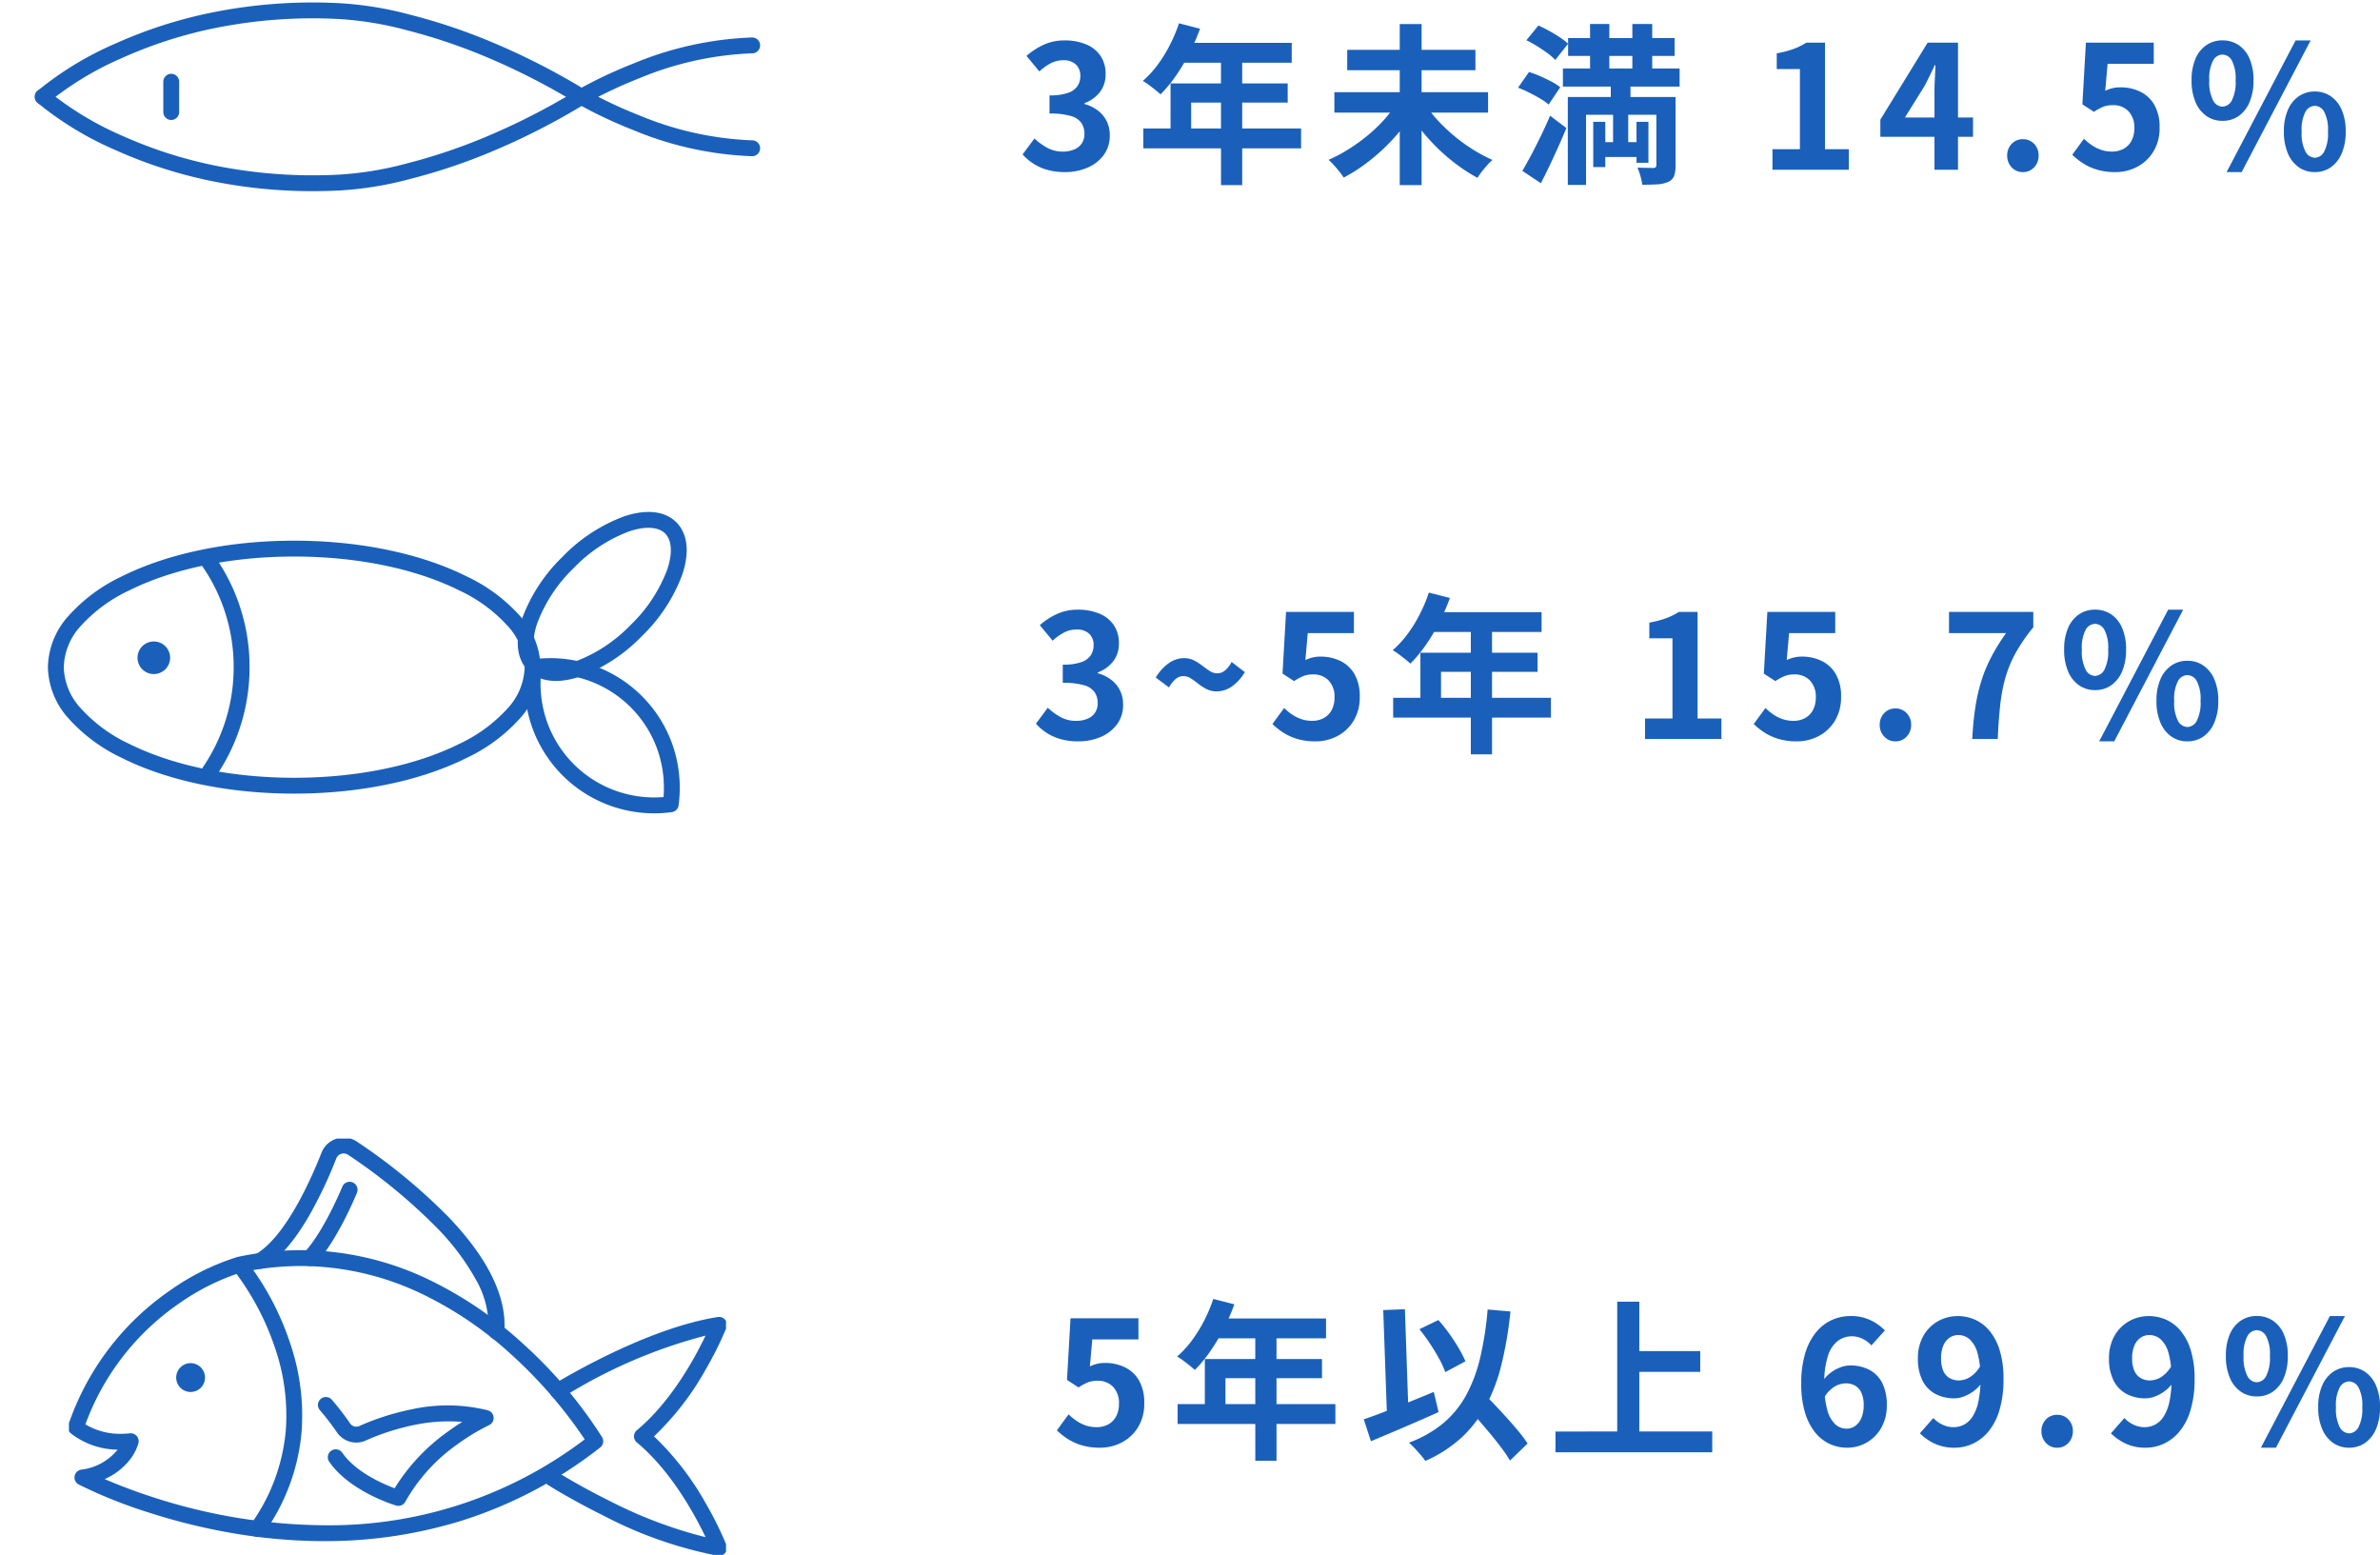 <svg xmlns="http://www.w3.org/2000/svg" xmlns:xlink="http://www.w3.org/1999/xlink" width="277.553" height="181.284" viewBox="0 0 277.553 181.284"><defs><clipPath id="a"><rect width="76.631" height="48.543" fill="none" stroke="#1a60bb" stroke-width="1"/></clipPath><clipPath id="b"><rect width="84.862" height="40.162" transform="translate(0 0)" fill="none" stroke="#1a60bb" stroke-width="1"/></clipPath><clipPath id="c"><rect width="85.166" height="22.579" fill="none" stroke="#1a60bb" stroke-width="1"/></clipPath></defs><g transform="translate(-560.768 -7750.777)"><g transform="translate(-10.116 -4)"><g transform="translate(0 -8.482)"><g transform="translate(578.922 7896)"><g clip-path="url(#a)"><path d="M46.251,48.818h0a63.809,63.809,0,0,1-11.256-1.03,70.944,70.944,0,0,1-9.065-2.262,56.1,56.1,0,0,1-8.3-3.31.925.925,0,0,1,.275-1.73,6.421,6.421,0,0,0,4.26-2.334,9.007,9.007,0,0,1-5.483-1.919.925.925,0,0,1-.254-.99A31.21,31.21,0,0,1,28.3,19.576a27.933,27.933,0,0,1,7.83-3.884l.047-.011a35.51,35.51,0,0,1,7.364-.788,34.634,34.634,0,0,1,14.895,3.425A45.237,45.237,0,0,1,69.451,25.81,52.679,52.679,0,0,1,78.667,36.7a.925.925,0,0,1-.226,1.2,50.823,50.823,0,0,1-16.333,8.59A53.665,53.665,0,0,1,46.251,48.818ZM20.656,41.584c1.39.6,3.4,1.4,5.881,2.194a66.018,66.018,0,0,0,19.713,3.19A49.229,49.229,0,0,0,76.637,36.954a53.65,53.65,0,0,0-8.471-9.812,43.346,43.346,0,0,0-10.547-7.166,32.792,32.792,0,0,0-14.075-3.234,33.651,33.651,0,0,0-6.952.742,26.88,26.88,0,0,0-7.3,3.656A29.32,29.32,0,0,0,18.408,35.206a7.825,7.825,0,0,0,4.148,1.1,9.744,9.744,0,0,0,1.04-.057.925.925,0,0,1,1,1.135,5.728,5.728,0,0,1-1.2,2.185A7.6,7.6,0,0,1,20.656,41.584Z" transform="translate(-16.488 -1.879)" fill="#1a60bb"/><path d="M59.213,48.415a.925.925,0,0,1-.756-1.457,22.052,22.052,0,0,0,4.068-10.821,24,24,0,0,0-1.159-9.479,31.017,31.017,0,0,0-4.944-9.376A.925.925,0,0,1,57.84,16.1a32.3,32.3,0,0,1,5.266,9.934,25.875,25.875,0,0,1,1.265,10.231,23.871,23.871,0,0,1-4.4,11.761A.924.924,0,0,1,59.213,48.415Z" transform="translate(-37.246 -1.982)" fill="#1a60bb"/><path d="M57.968,23.528q-.039,0-.079,0a.925.925,0,0,1-.843-1,10.944,10.944,0,0,0-1.5-6.033,27.935,27.935,0,0,0-4.49-5.952A65.455,65.455,0,0,0,40.68,2.01a.926.926,0,0,0-1.382.431A50.6,50.6,0,0,1,36.07,9.222c-1.727,2.956-3.493,4.968-5.249,5.977a.925.925,0,0,1-.922-1.6c3.53-2.03,6.545-8.95,7.677-11.831A2.776,2.776,0,0,1,41.71.473,67.345,67.345,0,0,1,52.389,9.261c4.656,4.872,6.843,9.387,6.5,13.42A.925.925,0,0,1,57.968,23.528Z" transform="translate(-8.122 -0.11)" fill="#1a60bb"/><path d="M40.263,47.016A.924.924,0,0,1,40,46.977c-.221-.066-5.433-1.651-7.813-5.133A.925.925,0,0,1,33.713,40.8c1.543,2.257,4.715,3.639,6.119,4.163a22.8,22.8,0,0,1,6.2-6.6c.6-.439,1.174-.818,1.687-1.138a19.472,19.472,0,0,0-5.429.326,27.475,27.475,0,0,0-5.841,1.853,2.717,2.717,0,0,1-3.363-.99,30.365,30.365,0,0,0-1.969-2.556.925.925,0,0,1,1.4-1.214,31.721,31.721,0,0,1,2.111,2.74.871.871,0,0,0,1.074.329,29.354,29.354,0,0,1,6.242-1.979,19.478,19.478,0,0,1,8.75.14.925.925,0,0,1,.143,1.736,24.074,24.074,0,0,0-3.747,2.275,20.372,20.372,0,0,0-6,6.633A.925.925,0,0,1,40.263,47.016Z" transform="translate(-1.85 -4.188)" fill="#1a60bb"/><path d="M20.408,51.581a.926.926,0,0,1-.145-.011,48.386,48.386,0,0,1-13.338-4.68C3.164,45.031.539,43.372.429,43.3a.925.925,0,0,1,.991-1.562c.032.02,2.67,1.687,6.343,3.5a52.088,52.088,0,0,0,11.075,4.168c-1.23-2.579-4.017-7.724-8.015-11.043a.925.925,0,0,1,0-1.423c4-3.32,6.781-8.453,8.011-11.034A59.632,59.632,0,0,0,2.091,33.156a.925.925,0,1,1-.954-1.585c2.542-1.529,11.432-6.614,19.126-7.833a.925.925,0,0,1,1.005,1.253,40.3,40.3,0,0,1-2.4,4.836,32.769,32.769,0,0,1-6.046,7.827,32.769,32.769,0,0,1,6.046,7.827,40.3,40.3,0,0,1,2.4,4.836.925.925,0,0,1-.86,1.265Z" transform="translate(55.408 -2.928)" fill="#1a60bb"/><path d="M49.812,15.668a.925.925,0,0,1-.672-1.561c2.3-2.433,4.429-7.63,4.45-7.682a.925.925,0,0,1,1.714.7c-.092.226-2.278,5.57-4.82,8.258A.922.922,0,0,1,49.812,15.668Z" transform="translate(-21.712 -0.804)" fill="#1a60bb"/><path d="M72.311,31.4a1.68,1.68,0,1,0-1.68,1.68,1.68,1.68,0,0,0,1.68-1.68" transform="translate(-56.441 -3.531)" fill="#1a60bb"/></g></g><path d="M-72.2.276A7.375,7.375,0,0,1-74.29,0a6.313,6.313,0,0,1-1.642-.736,8.238,8.238,0,0,1-1.28-1.01l1.365-1.866a6.95,6.95,0,0,0,.911.746,4.522,4.522,0,0,0,1.081.543,3.808,3.808,0,0,0,1.262.205,2.824,2.824,0,0,0,1.361-.317,2.265,2.265,0,0,0,.924-.932,3.045,3.045,0,0,0,.336-1.48,2.7,2.7,0,0,0-.689-1.98,2.417,2.417,0,0,0-1.8-.7,3.106,3.106,0,0,0-1.116.176,6.407,6.407,0,0,0-1.107.6l-1.349-.875.411-7.191H-67.7v2.47h-5.384l-.277,3.14a4.684,4.684,0,0,1,.855-.3,3.951,3.951,0,0,1,.923-.1,5.229,5.229,0,0,1,2.287.5,3.816,3.816,0,0,1,1.657,1.535,5.143,5.143,0,0,1,.617,2.658,5.2,5.2,0,0,1-.728,2.806,4.841,4.841,0,0,1-1.9,1.777A5.431,5.431,0,0,1-72.2.276ZM-58.97-17.07l2.452.628a24.692,24.692,0,0,1-1.264,2.9,22.348,22.348,0,0,1-1.584,2.637,15.853,15.853,0,0,1-1.755,2.115q-.232-.212-.61-.515T-62.5-9.9a6.048,6.048,0,0,0-.691-.453,11.667,11.667,0,0,0,1.709-1.854,16.136,16.136,0,0,0,1.439-2.32A18.3,18.3,0,0,0-58.97-17.07Zm.426,2.279h12.721v2.312H-59.7Zm-1.413,4.73h13.663v2.234H-57.552v4.2h-2.405Zm-3.175,5.255h18.4v2.312h-18.4Zm9.057-8.791H-51.6V1.794h-2.472Zm19.143.056,2.212-1.067a17.931,17.931,0,0,1,1.263,1.58q.615.86,1.107,1.7A13.487,13.487,0,0,1-29.564-9.8l-2.35,1.263a10.841,10.841,0,0,0-.727-1.577q-.482-.881-1.081-1.78T-34.933-13.542ZM-41.422-3.034q1.036-.346,2.378-.863t2.833-1.121q1.491-.6,2.953-1.211l.557,2.354q-1.331.6-2.717,1.2t-2.707,1.16L-40.589-.477ZM-29.7-4.825l1.848-1.688q.678.715,1.468,1.537t1.558,1.67q.768.849,1.426,1.641a15.269,15.269,0,0,1,1.082,1.45L-24.37,1.773a15.621,15.621,0,0,0-1.015-1.5q-.622-.826-1.357-1.708t-1.5-1.755Q-29.01-4.063-29.7-4.825Zm2.726-11.016,2.659.236a45.148,45.148,0,0,1-1.036,6.133A20.92,20.92,0,0,1-27.178-4.6,14.079,14.079,0,0,1-30.05-.88a15.537,15.537,0,0,1-4.194,2.7,5.829,5.829,0,0,0-.512-.665q-.347-.4-.726-.81a7.4,7.4,0,0,0-.677-.655,13.649,13.649,0,0,0,4.025-2.286,11.45,11.45,0,0,0,2.672-3.291,17.606,17.606,0,0,0,1.628-4.386A39.028,39.028,0,0,0-26.977-15.84Zm-12.177.071,2.526-.1.447,13-2.514.1Zm28.644,4.783h8.323v2.421h-8.323Zm-8.559,9.373H-.784V.808H-19.068Zm7.2-15.131h2.577V-.277h-2.577ZM14.922.276a4.787,4.787,0,0,1-2.007-.439,4.74,4.74,0,0,1-1.706-1.349A6.787,6.787,0,0,1,10.03-3.831,11.507,11.507,0,0,1,9.595-7.2a11.872,11.872,0,0,1,.472-3.562,7.031,7.031,0,0,1,1.278-2.447,5.117,5.117,0,0,1,1.835-1.41,5.252,5.252,0,0,1,2.154-.457,5.25,5.25,0,0,1,2.355.493A5.891,5.891,0,0,1,19.349-13.4L17.777-11.65a3.25,3.25,0,0,0-1-.753,2.76,2.76,0,0,0-1.257-.313,2.753,2.753,0,0,0-1.627.518,3.486,3.486,0,0,0-1.169,1.723A9.9,9.9,0,0,0,12.285-7.2a11.022,11.022,0,0,0,.345,3.07,3.561,3.561,0,0,0,.928,1.669,1.921,1.921,0,0,0,1.31.518,1.736,1.736,0,0,0,1.013-.312,2.158,2.158,0,0,0,.722-.921,3.669,3.669,0,0,0,.273-1.5,3.408,3.408,0,0,0-.265-1.448,1.828,1.828,0,0,0-.731-.833,2.168,2.168,0,0,0-1.107-.27,2.612,2.612,0,0,0-1.273.368,3.518,3.518,0,0,0-1.221,1.289l-.125-1.992a4,4,0,0,1,.938-.954,4.354,4.354,0,0,1,1.135-.6,3.365,3.365,0,0,1,1.085-.2,4.743,4.743,0,0,1,2.2.5A3.516,3.516,0,0,1,19.025-7.3a5.55,5.55,0,0,1,.546,2.619,5.19,5.19,0,0,1-.637,2.631,4.561,4.561,0,0,1-1.69,1.716A4.562,4.562,0,0,1,14.922.276ZM27.5.276a5.342,5.342,0,0,1-2.4-.5A6.212,6.212,0,0,1,23.428-1.4L25-3.187a3.292,3.292,0,0,0,1.047.765,2.948,2.948,0,0,0,1.287.306,2.694,2.694,0,0,0,1.227-.291,2.661,2.661,0,0,0,1.01-.943,5.269,5.269,0,0,0,.678-1.729,12.174,12.174,0,0,0,.246-2.664,10.6,10.6,0,0,0-.345-3.015,3.339,3.339,0,0,0-.928-1.613,1.99,1.99,0,0,0-1.314-.489,1.782,1.782,0,0,0-1,.3,2.078,2.078,0,0,0-.732.905,3.67,3.67,0,0,0-.273,1.514A3.494,3.494,0,0,0,26.153-8.7a1.826,1.826,0,0,0,.731.851,2.13,2.13,0,0,0,1.106.28,2.509,2.509,0,0,0,1.282-.388,3.637,3.637,0,0,0,1.2-1.29l.145,2a4.3,4.3,0,0,1-.934.937,4.56,4.56,0,0,1-1.127.615,3.212,3.212,0,0,1-1.11.215,4.633,4.633,0,0,1-2.193-.507,3.568,3.568,0,0,1-1.507-1.542,5.551,5.551,0,0,1-.546-2.6,5.2,5.2,0,0,1,.637-2.633,4.464,4.464,0,0,1,1.7-1.708,4.634,4.634,0,0,1,2.314-.6,4.92,4.92,0,0,1,2.017.425,4.7,4.7,0,0,1,1.7,1.313,6.559,6.559,0,0,1,1.179,2.281,11.183,11.183,0,0,1,.435,3.315,12.428,12.428,0,0,1-.465,3.613,7.088,7.088,0,0,1-1.274,2.491A5.258,5.258,0,0,1,29.619-.2,4.966,4.966,0,0,1,27.5.276Zm11.938,0a1.717,1.717,0,0,1-1.307-.558,1.919,1.919,0,0,1-.523-1.363,1.9,1.9,0,0,1,.523-1.372,1.741,1.741,0,0,1,1.307-.542,1.746,1.746,0,0,1,1.311.542,1.9,1.9,0,0,1,.523,1.372,1.919,1.919,0,0,1-.523,1.363A1.722,1.722,0,0,1,39.442.276Zm10.347,0a5.342,5.342,0,0,1-2.4-.5A6.212,6.212,0,0,1,45.713-1.4L47.28-3.187a3.292,3.292,0,0,0,1.047.765,2.948,2.948,0,0,0,1.287.306,2.694,2.694,0,0,0,1.227-.291,2.661,2.661,0,0,0,1.01-.943,5.27,5.27,0,0,0,.678-1.729,12.174,12.174,0,0,0,.246-2.664,10.6,10.6,0,0,0-.345-3.015,3.339,3.339,0,0,0-.928-1.613,1.99,1.99,0,0,0-1.314-.489,1.782,1.782,0,0,0-1,.3,2.078,2.078,0,0,0-.732.905,3.67,3.67,0,0,0-.273,1.514A3.494,3.494,0,0,0,48.438-8.7a1.826,1.826,0,0,0,.731.851,2.13,2.13,0,0,0,1.106.28,2.509,2.509,0,0,0,1.282-.388,3.637,3.637,0,0,0,1.2-1.29l.145,2a4.3,4.3,0,0,1-.934.937,4.56,4.56,0,0,1-1.127.615,3.212,3.212,0,0,1-1.11.215,4.633,4.633,0,0,1-2.193-.507,3.568,3.568,0,0,1-1.507-1.542,5.551,5.551,0,0,1-.546-2.6,5.2,5.2,0,0,1,.637-2.633,4.464,4.464,0,0,1,1.7-1.708,4.634,4.634,0,0,1,2.314-.6,4.92,4.92,0,0,1,2.017.425,4.7,4.7,0,0,1,1.7,1.313,6.559,6.559,0,0,1,1.179,2.281,11.183,11.183,0,0,1,.435,3.315A12.428,12.428,0,0,1,55-4.13a7.088,7.088,0,0,1-1.274,2.491A5.258,5.258,0,0,1,51.9-.2,4.966,4.966,0,0,1,49.789.276ZM62.716-5.7a3.207,3.207,0,0,1-1.864-.561,3.7,3.7,0,0,1-1.276-1.62,6.331,6.331,0,0,1-.461-2.539,6.219,6.219,0,0,1,.461-2.53,3.608,3.608,0,0,1,1.276-1.585,3.273,3.273,0,0,1,1.864-.546,3.306,3.306,0,0,1,1.884.546,3.608,3.608,0,0,1,1.276,1.585,6.219,6.219,0,0,1,.461,2.53,6.331,6.331,0,0,1-.461,2.539A3.7,3.7,0,0,1,64.6-6.257,3.24,3.24,0,0,1,62.716-5.7Zm0-1.657a1.278,1.278,0,0,0,1.09-.717,4.661,4.661,0,0,0,.443-2.347,4.483,4.483,0,0,0-.443-2.317,1.283,1.283,0,0,0-1.09-.687,1.286,1.286,0,0,0-1.088.687,4.464,4.464,0,0,0-.445,2.317,4.641,4.641,0,0,0,.445,2.347A1.28,1.28,0,0,0,62.716-7.352ZM63.2.276l8.046-15.352H73L64.955.276Zm10.287,0a3.2,3.2,0,0,1-1.866-.561,3.72,3.72,0,0,1-1.276-1.62,6.305,6.305,0,0,1-.464-2.539,6.193,6.193,0,0,1,.464-2.53,3.681,3.681,0,0,1,1.276-1.593,3.236,3.236,0,0,1,1.866-.553,3.228,3.228,0,0,1,1.862.553,3.682,3.682,0,0,1,1.276,1.593,6.193,6.193,0,0,1,.464,2.53,6.305,6.305,0,0,1-.464,2.539A3.72,3.72,0,0,1,75.35-.286,3.2,3.2,0,0,1,73.488.276Zm0-1.672a1.283,1.283,0,0,0,1.086-.709,4.576,4.576,0,0,0,.447-2.339,4.44,4.44,0,0,0-.447-2.325,1.289,1.289,0,0,0-1.086-.679A1.29,1.29,0,0,0,72.4-6.77a4.459,4.459,0,0,0-.445,2.325A4.6,4.6,0,0,0,72.4-2.105,1.284,1.284,0,0,0,73.488-1.4Z" transform="translate(771.348 7931.771)" fill="#1a60bb"/></g><g transform="translate(0 -5.482)"><g transform="translate(576.884 7820.866)"><g transform="translate(-6 -3.029)" clip-path="url(#b)"><path d="M27.8-.925c7.566,0,14.693,1.472,20.069,4.145a19.5,19.5,0,0,1,6.25,4.622,9.144,9.144,0,0,1,2.405,5.979A9.144,9.144,0,0,1,54.118,19.8a19.5,19.5,0,0,1-6.25,4.622c-5.376,2.673-12.5,4.145-20.069,4.145S13.106,27.1,7.73,24.423A19.5,19.5,0,0,1,1.48,19.8,9.144,9.144,0,0,1-.925,13.821,9.144,9.144,0,0,1,1.48,7.842,19.5,19.5,0,0,1,7.73,3.22C13.106.547,20.234-.925,27.8-.925Zm0,27.643c7.285,0,14.12-1.4,19.245-3.951A17.688,17.688,0,0,0,52.709,18.6a7.354,7.354,0,0,0,1.964-4.781,7.354,7.354,0,0,0-1.964-4.781,17.688,17.688,0,0,0-5.665-4.164C41.919,2.328,35.084.925,27.8.925s-14.12,1.4-19.245,3.951A17.688,17.688,0,0,0,2.889,9.041,7.354,7.354,0,0,0,.925,13.821,7.354,7.354,0,0,0,2.889,18.6a17.688,17.688,0,0,0,5.665,4.164C13.679,25.314,20.514,26.718,27.8,26.718Z" transform="translate(6.513 6.384)" fill="#1a60bb"/><path d="M11.3-.925A19.315,19.315,0,0,1,19.7.817c2.465,1.226,3.823,2.93,3.823,4.8s-1.358,3.575-3.823,4.8a19.315,19.315,0,0,1-8.4,1.742,19.315,19.315,0,0,1-8.4-1.742C.433,9.192-.925,7.487-.925,5.617S.433,2.043,2.9.817A19.315,19.315,0,0,1,11.3-.925Zm0,11.235a17.452,17.452,0,0,0,7.578-1.549c1.777-.883,2.8-2.029,2.8-3.144s-1.019-2.26-2.8-3.144A17.452,17.452,0,0,0,11.3.925,17.452,17.452,0,0,0,3.721,2.474C1.944,3.357.925,4.5.925,5.617s1.019,2.26,2.8,3.144A17.452,17.452,0,0,0,11.3,10.31Z" transform="translate(58.269 15.979) rotate(-45)" fill="#1a60bb"/><path d="M48.846,13.395h0a15.091,15.091,0,0,1,14.36,10.4,15.322,15.322,0,0,1,.607,6.76.925.925,0,0,1-.793.793,15.383,15.383,0,0,1-2.051.138,15.09,15.09,0,0,1-14.362-10.4A15.32,15.32,0,0,1,46,14.326a.925.925,0,0,1,.793-.793A15.36,15.36,0,0,1,48.846,13.395ZM62.056,29.589a13.457,13.457,0,0,0-.609-5.224,13.241,13.241,0,0,0-12.6-9.121h0c-.362,0-.727.015-1.09.044a13.454,13.454,0,0,0,.609,5.223,13.24,13.24,0,0,0,12.6,9.121C61.33,29.634,61.694,29.619,62.056,29.589Z" transform="translate(15.324 5.761)" fill="#1a60bb"/><path d="M15.772,29.623a.925.925,0,0,1-.766-1.443,20.637,20.637,0,0,0,3.54-11.593,20.613,20.613,0,0,0-3.7-11.832A.925.925,0,0,1,16.361,3.7,22.455,22.455,0,0,1,20.4,16.588,22.48,22.48,0,0,1,16.54,29.216.924.924,0,0,1,15.772,29.623Z" transform="translate(8.704 3.619)" fill="#1a60bb"/><path d="M8.782,13.852a1.9,1.9,0,1,1,1.9,1.9,1.9,1.9,0,0,1-1.9-1.9" transform="translate(7.256 5.258)" fill="#1a60bb"/></g></g><path d="M-64.056.276A7.46,7.46,0,0,1-66.144.007,5.984,5.984,0,0,1-67.775-.73,6.143,6.143,0,0,1-69-1.783l1.38-1.862A7.273,7.273,0,0,0-66.14-2.563a3.686,3.686,0,0,0,1.812.447,3.4,3.4,0,0,0,1.333-.241,1.963,1.963,0,0,0,.882-.7A1.953,1.953,0,0,0-61.8-4.186a2.25,2.25,0,0,0-.348-1.261,2.213,2.213,0,0,0-1.232-.817,8.52,8.52,0,0,0-2.492-.284v-2.12a6.418,6.418,0,0,0,2.145-.286,2.171,2.171,0,0,0,1.114-.8,2.08,2.08,0,0,0,.336-1.167,1.771,1.771,0,0,0-.519-1.355,2.043,2.043,0,0,0-1.458-.489,3.138,3.138,0,0,0-1.466.349,6.132,6.132,0,0,0-1.331.957l-1.5-1.815a8.315,8.315,0,0,1,2.047-1.32,5.755,5.755,0,0,1,2.38-.485,6.432,6.432,0,0,1,2.514.457,3.749,3.749,0,0,1,1.685,1.334,3.721,3.721,0,0,1,.6,2.155,3.334,3.334,0,0,1-.642,2.047,4.006,4.006,0,0,1-1.817,1.321v.1a4.516,4.516,0,0,1,1.5.719A3.571,3.571,0,0,1-59.225-5.72a3.622,3.622,0,0,1,.388,1.713A3.749,3.749,0,0,1-59.553-1.7a4.557,4.557,0,0,1-1.9,1.467A6.534,6.534,0,0,1-64.056.276ZM-47.889-5.55A2.644,2.644,0,0,1-49.1-5.819a5.59,5.59,0,0,1-.971-.622,10.129,10.129,0,0,0-.86-.622,1.61,1.61,0,0,0-.883-.269,1.4,1.4,0,0,0-.891.339,3.236,3.236,0,0,0-.775.983l-1.545-1.153a5.464,5.464,0,0,1,1.616-1.746,3.1,3.1,0,0,1,1.64-.518,2.613,2.613,0,0,1,1.22.271,6.169,6.169,0,0,1,.961.614q.439.343.858.614a1.6,1.6,0,0,0,.883.271,1.422,1.422,0,0,0,.891-.331,3.09,3.09,0,0,0,.775-.991L-44.638-7.8a5.333,5.333,0,0,1-1.6,1.735A3.116,3.116,0,0,1-47.889-5.55ZM-36.4.276A7.375,7.375,0,0,1-38.5,0a6.313,6.313,0,0,1-1.642-.736,8.238,8.238,0,0,1-1.28-1.01l1.365-1.866a6.951,6.951,0,0,0,.911.746,4.522,4.522,0,0,0,1.081.543,3.808,3.808,0,0,0,1.262.205,2.824,2.824,0,0,0,1.361-.317,2.265,2.265,0,0,0,.924-.932,3.044,3.044,0,0,0,.336-1.48,2.7,2.7,0,0,0-.689-1.98,2.417,2.417,0,0,0-1.8-.7,3.106,3.106,0,0,0-1.116.176,6.406,6.406,0,0,0-1.107.6l-1.349-.875.411-7.191h7.916v2.47H-37.3l-.277,3.14a4.684,4.684,0,0,1,.855-.3,3.951,3.951,0,0,1,.923-.1,5.229,5.229,0,0,1,2.287.5,3.816,3.816,0,0,1,1.657,1.535,5.143,5.143,0,0,1,.617,2.658,5.2,5.2,0,0,1-.728,2.806,4.841,4.841,0,0,1-1.9,1.777A5.431,5.431,0,0,1-36.4.276ZM-23.177-17.07l2.452.628a24.692,24.692,0,0,1-1.264,2.9,22.348,22.348,0,0,1-1.584,2.637,15.853,15.853,0,0,1-1.755,2.115q-.232-.212-.61-.515t-.767-.592a6.048,6.048,0,0,0-.691-.453,11.667,11.667,0,0,0,1.709-1.854,16.136,16.136,0,0,0,1.439-2.32A18.3,18.3,0,0,0-23.177-17.07Zm.426,2.279H-10.03v2.312H-23.909Zm-1.413,4.73H-10.5v2.234H-21.759v4.2h-2.405ZM-27.34-4.807h18.4v2.312h-18.4Zm9.057-8.791h2.472V1.794h-2.472ZM2.032,0V-2.392h3.2V-11.74h-2.7v-1.831a11.568,11.568,0,0,0,1.929-.5,8.07,8.07,0,0,0,1.518-.745h2.18V-2.392H10.94V0ZM19.723.276A7.375,7.375,0,0,1,17.629,0a6.313,6.313,0,0,1-1.642-.736,8.238,8.238,0,0,1-1.28-1.01l1.365-1.866a6.95,6.95,0,0,0,.911.746,4.522,4.522,0,0,0,1.081.543,3.808,3.808,0,0,0,1.262.205,2.824,2.824,0,0,0,1.361-.317,2.265,2.265,0,0,0,.924-.932,3.045,3.045,0,0,0,.336-1.48,2.7,2.7,0,0,0-.689-1.98,2.417,2.417,0,0,0-1.8-.7,3.106,3.106,0,0,0-1.116.176,6.406,6.406,0,0,0-1.107.6l-1.349-.875.411-7.191h7.916v2.47H18.831l-.277,3.14a4.684,4.684,0,0,1,.855-.3,3.951,3.951,0,0,1,.923-.1,5.229,5.229,0,0,1,2.287.5,3.816,3.816,0,0,1,1.657,1.535,5.143,5.143,0,0,1,.617,2.658,5.2,5.2,0,0,1-.728,2.806,4.841,4.841,0,0,1-1.9,1.777A5.431,5.431,0,0,1,19.723.276Zm11.512,0a1.717,1.717,0,0,1-1.307-.558A1.919,1.919,0,0,1,29.4-1.645a1.9,1.9,0,0,1,.523-1.372,1.741,1.741,0,0,1,1.307-.542,1.746,1.746,0,0,1,1.311.542,1.9,1.9,0,0,1,.523,1.372,1.919,1.919,0,0,1-.523,1.363A1.722,1.722,0,0,1,31.235.276ZM40.191,0q.1-1.928.339-3.551a21.338,21.338,0,0,1,.679-3.075,17.028,17.028,0,0,1,1.157-2.85,23.165,23.165,0,0,1,1.771-2.871H37.482v-2.47h9.83v1.793a20.043,20.043,0,0,0-2.065,3,13.9,13.9,0,0,0-1.2,2.916,19.374,19.374,0,0,0-.6,3.209Q43.26-2.171,43.164,0ZM54.509-5.7a3.207,3.207,0,0,1-1.864-.561,3.7,3.7,0,0,1-1.276-1.62,6.331,6.331,0,0,1-.461-2.539,6.219,6.219,0,0,1,.461-2.53,3.608,3.608,0,0,1,1.276-1.585,3.273,3.273,0,0,1,1.864-.546,3.306,3.306,0,0,1,1.884.546,3.608,3.608,0,0,1,1.276,1.585,6.219,6.219,0,0,1,.461,2.53,6.331,6.331,0,0,1-.461,2.539,3.7,3.7,0,0,1-1.276,1.62A3.24,3.24,0,0,1,54.509-5.7Zm0-1.657a1.278,1.278,0,0,0,1.09-.717,4.661,4.661,0,0,0,.443-2.347,4.483,4.483,0,0,0-.443-2.317,1.283,1.283,0,0,0-1.09-.687,1.286,1.286,0,0,0-1.088.687,4.464,4.464,0,0,0-.445,2.317,4.641,4.641,0,0,0,.445,2.347A1.28,1.28,0,0,0,54.509-7.352ZM54.994.276,63.04-15.077h1.75L56.748.276Zm10.287,0a3.2,3.2,0,0,1-1.866-.561,3.72,3.72,0,0,1-1.276-1.62,6.305,6.305,0,0,1-.464-2.539,6.193,6.193,0,0,1,.464-2.53,3.681,3.681,0,0,1,1.276-1.593,3.236,3.236,0,0,1,1.866-.553,3.228,3.228,0,0,1,1.862.553,3.682,3.682,0,0,1,1.276,1.593,6.193,6.193,0,0,1,.464,2.53,6.305,6.305,0,0,1-.464,2.539,3.72,3.72,0,0,1-1.276,1.62A3.2,3.2,0,0,1,65.281.276Zm0-1.672a1.283,1.283,0,0,0,1.086-.709,4.576,4.576,0,0,0,.447-2.339,4.44,4.44,0,0,0-.447-2.325,1.289,1.289,0,0,0-1.086-.679,1.29,1.29,0,0,0-1.092.679,4.459,4.459,0,0,0-.445,2.325,4.6,4.6,0,0,0,.445,2.339A1.284,1.284,0,0,0,65.281-1.4Z" transform="translate(760.694 7846.419)" fill="#1a60bb"/></g><g transform="translate(574.653 7754.777)" clip-path="url(#c)"><path d="M83.648,17.922a39.655,39.655,0,0,1-13.892-3.063A52.558,52.558,0,0,1,63.281,11.8l-.015-.009A79.319,79.319,0,0,0,52.215,6.171a65.875,65.875,0,0,0-8.83-2.937,39.3,39.3,0,0,0-7.974-1.309H35.38a57.516,57.516,0,0,0-14.5,1.084,51.352,51.352,0,0,0-10.63,3.426,36.808,36.808,0,0,0-8.709,5.253A.925.925,0,1,1,.307,10.309,38.068,38.068,0,0,1,9.492,4.747,53.2,53.2,0,0,1,20.505,1.2,59.36,59.36,0,0,1,35.456.076a40.405,40.405,0,0,1,8.3,1.345,67.621,67.621,0,0,1,9.1,3.018A81.133,81.133,0,0,1,64.219,10.2a52,52,0,0,0,6.249,2.948,37.8,37.8,0,0,0,13.179,2.921h.009a.925.925,0,0,1,0,1.85Z" transform="translate(0.292 0.291)" fill="#1a60bb"/><path d="M32.391,21.018a58.544,58.544,0,0,1-11.886-1.2,53.2,53.2,0,0,1-11.013-3.55A38.068,38.068,0,0,1,.307,10.709.925.925,0,0,1,1.543,9.332a37.18,37.18,0,0,0,8.785,5.287,51.39,51.39,0,0,0,10.609,3.4A57.533,57.533,0,0,0,35.38,19.095h.032a39.3,39.3,0,0,0,7.973-1.309,65.875,65.875,0,0,0,8.83-2.937A79.319,79.319,0,0,0,63.266,9.23l.015-.009A52.558,52.558,0,0,1,69.756,6.16,39.659,39.659,0,0,1,83.648,3.1h.01a.925.925,0,0,1,0,1.85h-.009A37.793,37.793,0,0,0,70.468,7.868a52,52,0,0,0-6.249,2.948A81.136,81.136,0,0,1,52.865,16.58a67.619,67.619,0,0,1-9.1,3.018,40.41,40.41,0,0,1-8.3,1.345Q33.918,21.019,32.391,21.018Z" transform="translate(0.292 1.268)" fill="#1a60bb"/><path d="M0,4.456a.925.925,0,0,1-.925-.925V0A.925.925,0,0,1,0-.925.925.925,0,0,1,.925,0V3.531A.925.925,0,0,1,0,4.456Z" transform="translate(16.2 9.531)" fill="#1a60bb"/></g><path d="M-72.263.276A7.46,7.46,0,0,1-74.351.007,5.984,5.984,0,0,1-75.982-.73a6.143,6.143,0,0,1-1.227-1.053l1.38-1.862a7.273,7.273,0,0,0,1.482,1.081,3.686,3.686,0,0,0,1.812.447A3.4,3.4,0,0,0-71.2-2.357a1.963,1.963,0,0,0,.882-.7A1.953,1.953,0,0,0-70-4.186a2.25,2.25,0,0,0-.348-1.261,2.213,2.213,0,0,0-1.232-.817,8.52,8.52,0,0,0-2.492-.284v-2.12a6.418,6.418,0,0,0,2.145-.286,2.171,2.171,0,0,0,1.114-.8,2.08,2.08,0,0,0,.336-1.167A1.771,1.771,0,0,0-71-12.274a2.043,2.043,0,0,0-1.458-.489,3.138,3.138,0,0,0-1.466.349,6.132,6.132,0,0,0-1.331.957l-1.5-1.815a8.315,8.315,0,0,1,2.047-1.32,5.755,5.755,0,0,1,2.38-.485,6.432,6.432,0,0,1,2.514.457,3.749,3.749,0,0,1,1.685,1.334,3.721,3.721,0,0,1,.6,2.155,3.334,3.334,0,0,1-.642,2.047,4.006,4.006,0,0,1-1.817,1.321v.1a4.516,4.516,0,0,1,1.5.719A3.571,3.571,0,0,1-67.432-5.72a3.622,3.622,0,0,1,.388,1.713A3.749,3.749,0,0,1-67.761-1.7a4.557,4.557,0,0,1-1.9,1.467A6.534,6.534,0,0,1-72.263.276ZM-58.97-17.07l2.452.628a24.692,24.692,0,0,1-1.264,2.9,22.348,22.348,0,0,1-1.584,2.637,15.853,15.853,0,0,1-1.755,2.115q-.232-.212-.61-.515T-62.5-9.9a6.048,6.048,0,0,0-.691-.453,11.667,11.667,0,0,0,1.709-1.854,16.136,16.136,0,0,0,1.439-2.32A18.3,18.3,0,0,0-58.97-17.07Zm.426,2.279h12.721v2.312H-59.7Zm-1.413,4.73h13.663v2.234H-57.552v4.2h-2.405Zm-3.175,5.255h18.4v2.312h-18.4Zm9.057-8.791H-51.6V1.794h-2.472ZM-40.852-9.04h17.924v2.378H-40.852Zm1.5-4.94H-24.4V-11.6H-39.352Zm6.124-3.005h2.55V1.79h-2.55Zm-.423,9.317,2.076.864a19.679,19.679,0,0,1-1.641,2.311,22.205,22.205,0,0,1-1.993,2.125A22.733,22.733,0,0,1-37.425-.539,19.7,19.7,0,0,1-39.76.918a8.563,8.563,0,0,0-.507-.7q-.306-.386-.641-.755a7.726,7.726,0,0,0-.618-.616,17.716,17.716,0,0,0,2.3-1.219A21.168,21.168,0,0,0-37.04-3.94a17.818,17.818,0,0,0,1.908-1.8A14.119,14.119,0,0,0-33.65-7.668Zm3.406.027A12.984,12.984,0,0,0-28.767-5.73a20.029,20.029,0,0,0,1.909,1.807,19.7,19.7,0,0,0,2.171,1.57A18.1,18.1,0,0,0-22.41-1.142a5.893,5.893,0,0,0-.608.6q-.33.369-.636.763a7.838,7.838,0,0,0-.507.724,19.288,19.288,0,0,1-2.3-1.462,22.547,22.547,0,0,1-2.2-1.849A22.71,22.71,0,0,1-30.621-4.5a21.3,21.3,0,0,1-1.632-2.307Zm16.65-7.707H-1.17v2.082H-13.593ZM-14.2-11.8H-.588v2.109H-14.2ZM-9.99-3.221h5.109v1.735H-9.99ZM-11.033-16.99h2.249V-10h-2.249Zm4.933,0h2.316V-10H-6.1ZM-10.662-5.582h1.407V-.309h-1.407Zm5.046,0h1.391V-.81H-5.616Zm2.317-2.9H-1.06V-.5A3.528,3.528,0,0,1-1.233.727a1.258,1.258,0,0,1-.7.693,3.478,3.478,0,0,1-1.25.283q-.743.047-1.758.047a6.581,6.581,0,0,0-.215-1A7.833,7.833,0,0,0-5.5-.245q.57.02,1.124.03t.747.006q.329,0,.329-.313Zm-10.329,0H-2.475v2.077H-11.5V1.774h-2.129ZM-18.46-15.1l1.405-1.715q.593.264,1.253.627t1.246.752a7.257,7.257,0,0,1,.961.746L-15.089-12.8a6.322,6.322,0,0,0-.9-.783q-.572-.423-1.217-.821A14.184,14.184,0,0,0-18.46-15.1Zm-.969,5.533,1.276-1.828a12.422,12.422,0,0,1,1.3.485q.684.3,1.314.633a6.777,6.777,0,0,1,1.03.657L-15.86-7.6a6.611,6.611,0,0,0-.973-.684q-.6-.36-1.283-.7A13.731,13.731,0,0,0-19.428-9.564Zm.5,9.7q.464-.78,1.021-1.831t1.137-2.238q.58-1.187,1.076-2.36l1.9,1.436q-.44,1.071-.938,2.179T-15.743-.494q-.51,1.073-1.03,2.062Zm10.311-10.47h2.3v3.415h-.265v4.893H-8.35V-6.916h-.265ZM10.239,0V-2.392h3.2V-11.74h-2.7v-1.831a11.568,11.568,0,0,0,1.929-.5,8.07,8.07,0,0,0,1.518-.745h2.18V-2.392h2.777V0ZM29.133,0V-9.1q0-.647.045-1.536t.07-1.551h-.085q-.275.6-.573,1.207t-.613,1.212L25.683-6.086H33.63v2.247H22.82v-2l5.514-8.975h3.542V0ZM39.442.276a1.717,1.717,0,0,1-1.307-.558,1.919,1.919,0,0,1-.523-1.363,1.9,1.9,0,0,1,.523-1.372,1.741,1.741,0,0,1,1.307-.542,1.746,1.746,0,0,1,1.311.542,1.9,1.9,0,0,1,.523,1.372,1.919,1.919,0,0,1-.523,1.363A1.722,1.722,0,0,1,39.442.276Zm10.773,0A7.375,7.375,0,0,1,48.121,0a6.313,6.313,0,0,1-1.642-.736,8.238,8.238,0,0,1-1.28-1.01l1.365-1.866a6.951,6.951,0,0,0,.911.746,4.522,4.522,0,0,0,1.081.543,3.808,3.808,0,0,0,1.262.205,2.824,2.824,0,0,0,1.361-.317,2.265,2.265,0,0,0,.924-.932,3.044,3.044,0,0,0,.336-1.48,2.7,2.7,0,0,0-.689-1.98,2.417,2.417,0,0,0-1.8-.7,3.106,3.106,0,0,0-1.116.176,6.406,6.406,0,0,0-1.107.6L46.38-7.626l.411-7.191h7.916v2.47H49.323l-.277,3.14a4.684,4.684,0,0,1,.855-.3,3.951,3.951,0,0,1,.923-.1,5.229,5.229,0,0,1,2.287.5,3.816,3.816,0,0,1,1.657,1.535,5.143,5.143,0,0,1,.617,2.658,5.2,5.2,0,0,1-.728,2.806,4.841,4.841,0,0,1-1.9,1.777A5.431,5.431,0,0,1,50.215.276ZM62.716-5.7a3.207,3.207,0,0,1-1.864-.561,3.7,3.7,0,0,1-1.276-1.62,6.331,6.331,0,0,1-.461-2.539,6.219,6.219,0,0,1,.461-2.53,3.608,3.608,0,0,1,1.276-1.585,3.273,3.273,0,0,1,1.864-.546,3.306,3.306,0,0,1,1.884.546,3.608,3.608,0,0,1,1.276,1.585,6.219,6.219,0,0,1,.461,2.53,6.331,6.331,0,0,1-.461,2.539A3.7,3.7,0,0,1,64.6-6.257,3.24,3.24,0,0,1,62.716-5.7Zm0-1.657a1.278,1.278,0,0,0,1.09-.717,4.661,4.661,0,0,0,.443-2.347,4.483,4.483,0,0,0-.443-2.317,1.283,1.283,0,0,0-1.09-.687,1.286,1.286,0,0,0-1.088.687,4.464,4.464,0,0,0-.445,2.317,4.641,4.641,0,0,0,.445,2.347A1.28,1.28,0,0,0,62.716-7.352ZM63.2.276l8.046-15.352H73L64.955.276Zm10.287,0a3.2,3.2,0,0,1-1.866-.561,3.72,3.72,0,0,1-1.276-1.62,6.305,6.305,0,0,1-.464-2.539,6.193,6.193,0,0,1,.464-2.53,3.681,3.681,0,0,1,1.276-1.593,3.236,3.236,0,0,1,1.866-.553,3.228,3.228,0,0,1,1.862.553,3.682,3.682,0,0,1,1.276,1.593,6.193,6.193,0,0,1,.464,2.53,6.305,6.305,0,0,1-.464,2.539A3.72,3.72,0,0,1,75.35-.286,3.2,3.2,0,0,1,73.488.276Zm0-1.672a1.283,1.283,0,0,0,1.086-.709,4.576,4.576,0,0,0,.447-2.339,4.44,4.44,0,0,0-.447-2.325,1.289,1.289,0,0,0-1.086-.679A1.29,1.29,0,0,0,72.4-6.77a4.459,4.459,0,0,0-.445,2.325A4.6,4.6,0,0,0,72.4-2.105,1.284,1.284,0,0,0,73.488-1.4Z" transform="translate(767.348 7774.566)" fill="#1a60bb"/></g></g></svg>